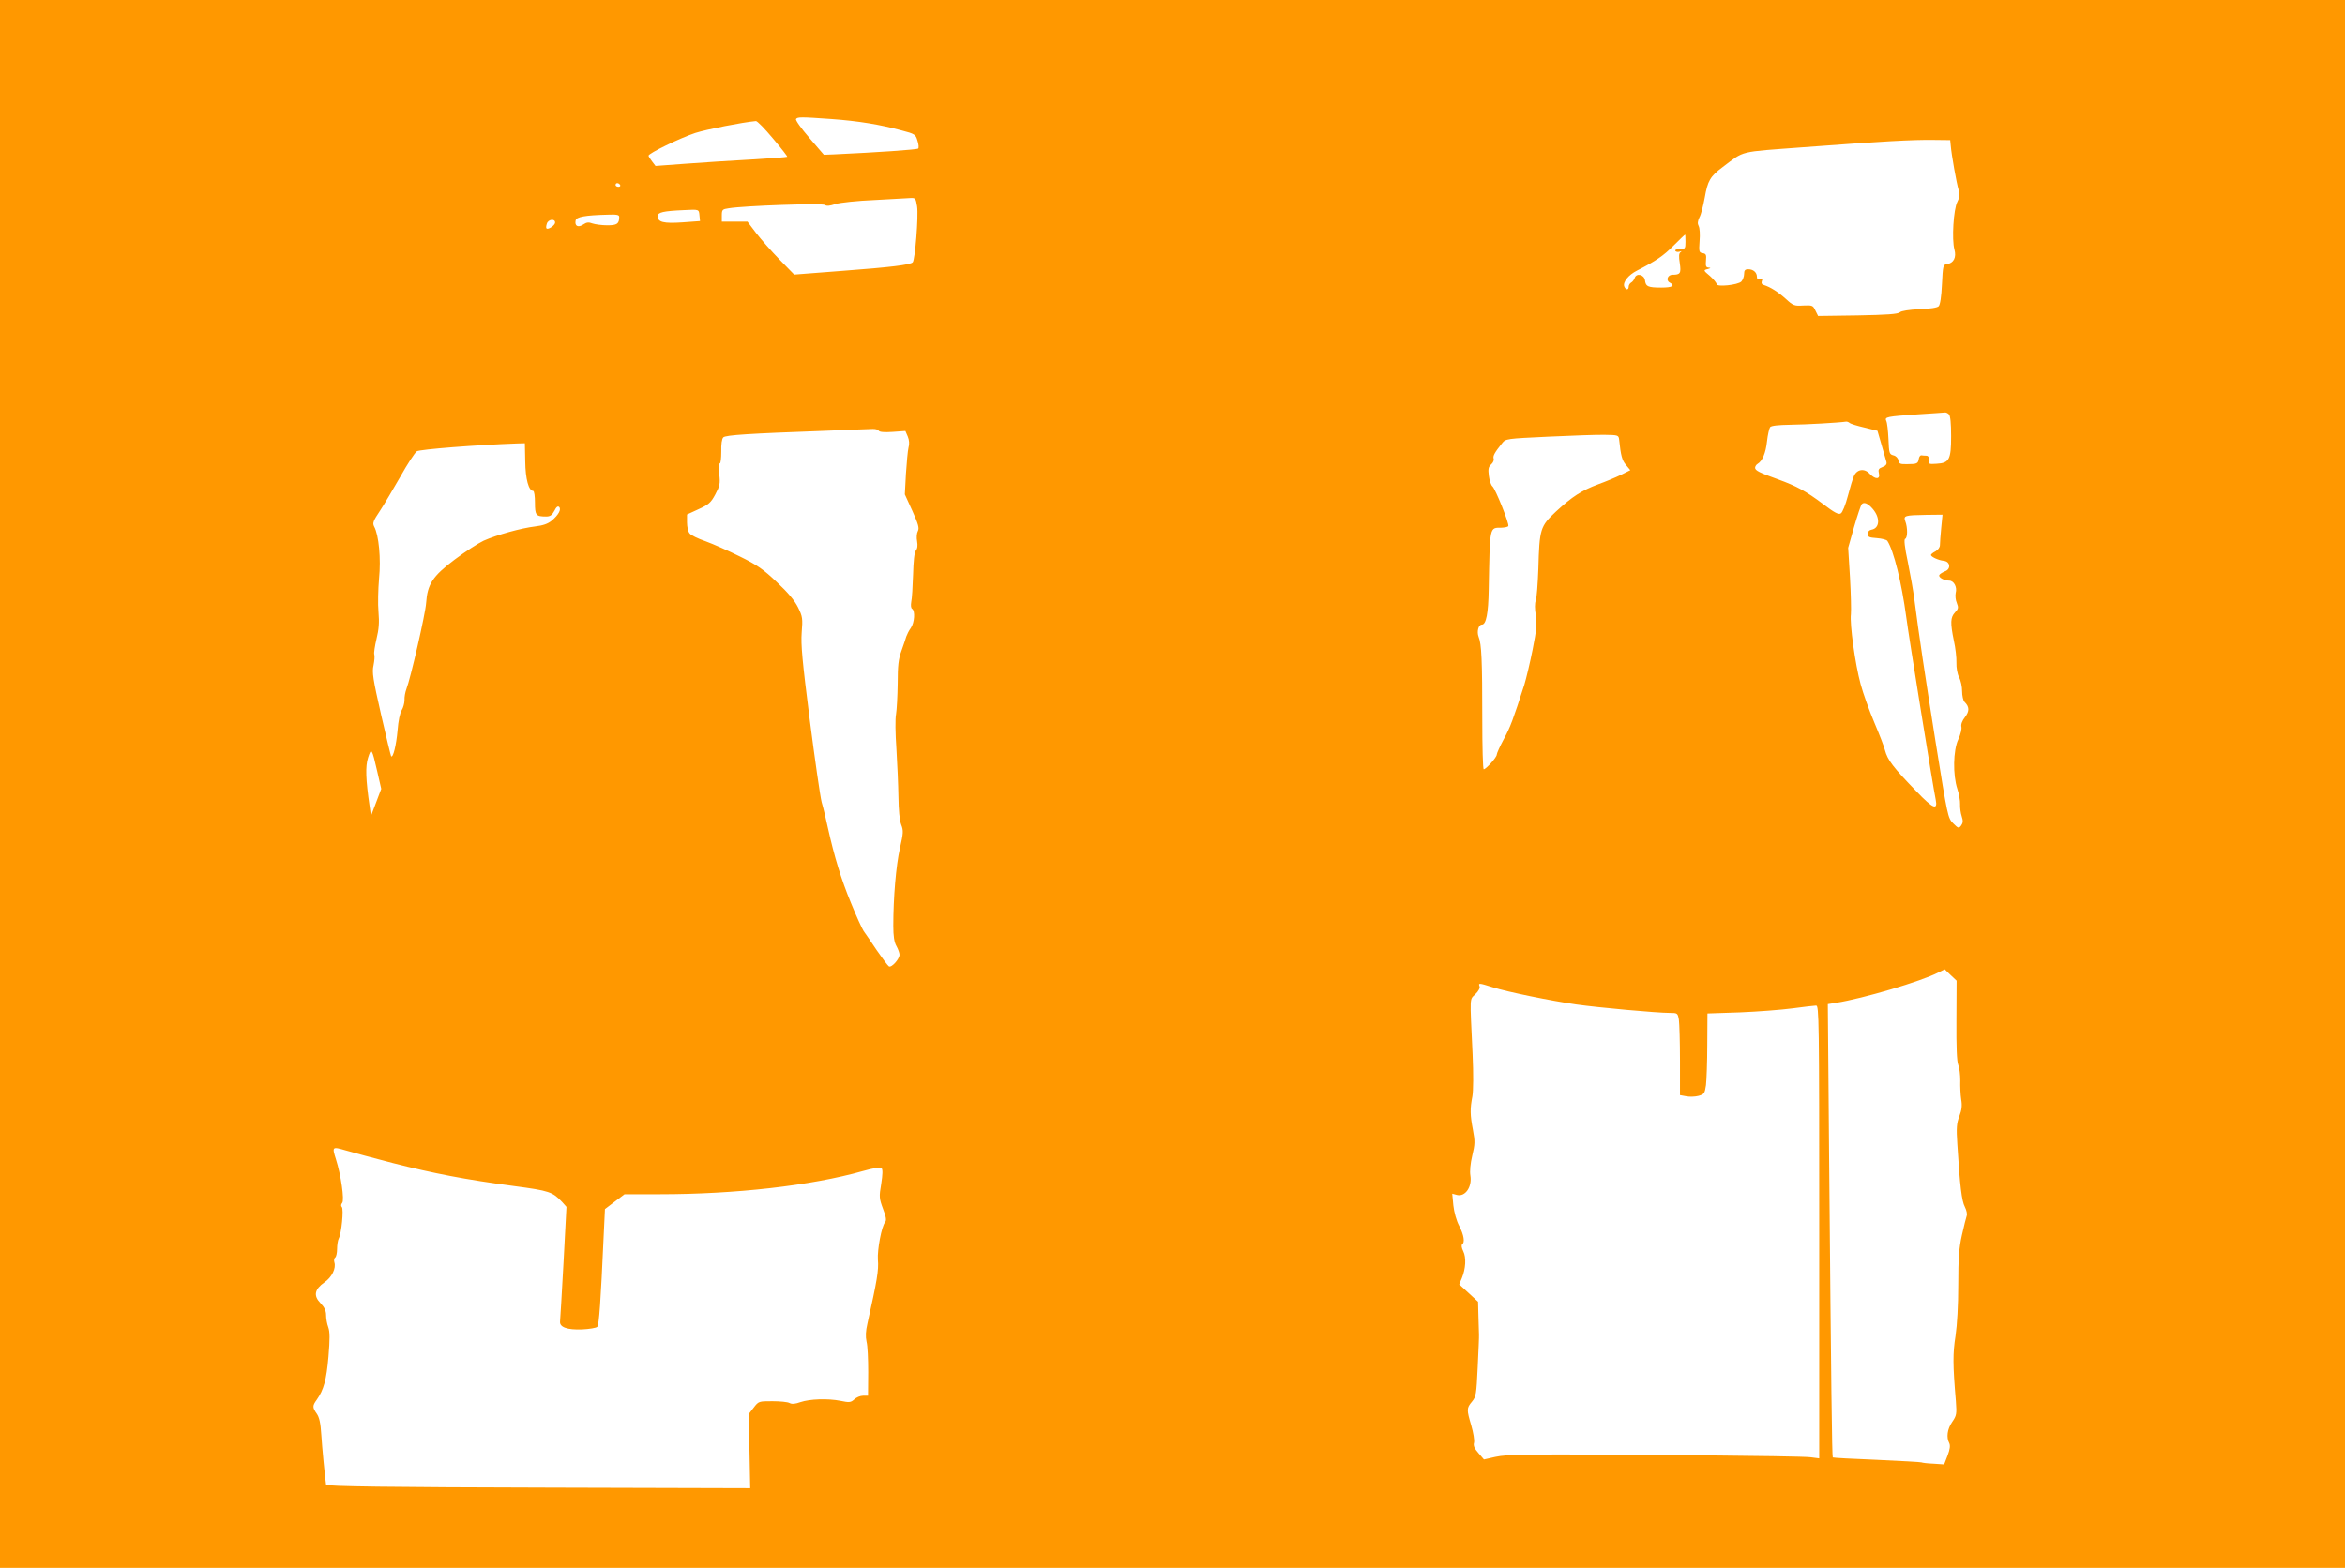 <?xml version="1.0" standalone="no"?>
<!DOCTYPE svg PUBLIC "-//W3C//DTD SVG 20010904//EN"
 "http://www.w3.org/TR/2001/REC-SVG-20010904/DTD/svg10.dtd">
<svg version="1.0" xmlns="http://www.w3.org/2000/svg"
 width="1280pt" height="856pt" viewBox="0 0 1280 856"
 preserveAspectRatio="xMidYMid meet">
<g transform="translate(0,856) scale(0.1,-0.1)"
fill="#ff9800" stroke="none">
<path d="M0 4280 l0 -4280 6400 0 6400 0 0 4280 0 4280 -6400 0 -6400 0 0
-4280z m4540 3630 c148 -11 263 -30 381 -62 73 -19 77 -22 87 -56 7 -20 8 -40
4 -43 -6 -6 -223 -21 -461 -32 l-54 -2 -79 92 c-44 51 -77 97 -73 103 8 12 26
12 195 0z m-321 -106 c45 -53 80 -98 78 -100 -2 -2 -91 -9 -198 -15 -107 -6
-268 -16 -358 -23 l-163 -12 -19 25 c-10 13 -19 27 -19 31 0 13 171 96 255
124 63 20 256 58 331 65 7 1 49 -42 93 -95z m6429 -39 c4 -50 32 -208 43 -242
8 -25 6 -39 -7 -65 -21 -40 -31 -206 -16 -260 12 -43 -4 -75 -41 -80 -21 -3
-22 -9 -27 -110 -3 -68 -10 -112 -18 -120 -8 -8 -47 -14 -105 -16 -57 -3 -98
-9 -107 -17 -11 -10 -71 -14 -231 -17 l-215 -3 -15 30 c-13 28 -17 29 -66 27
-48 -3 -55 -1 -95 36 -42 38 -85 65 -120 76 -12 3 -15 11 -11 22 5 13 3 16
-10 11 -12 -4 -17 -1 -17 11 0 25 -20 42 -47 42 -18 0 -23 -6 -23 -26 0 -14
-7 -32 -15 -41 -19 -19 -135 -31 -135 -14 0 6 -16 26 -36 44 -37 31 -37 32
-13 38 17 5 19 7 6 8 -15 1 -18 8 -15 39 3 31 0 37 -18 40 -20 3 -21 8 -17 66
3 35 1 71 -5 82 -7 13 -6 26 4 47 9 15 21 64 29 107 16 93 30 117 97 167 124
93 82 82 440 109 423 32 603 42 713 40 l90 -1 3 -30z m-7263 -215 c3 -5 -1
-10 -9 -10 -9 0 -16 5 -16 10 0 6 4 10 9 10 6 0 13 -4 16 -10z m1621 -117 c8
-53 -11 -292 -24 -305 -14 -14 -121 -27 -388 -47 l-259 -20 -80 82 c-44 45
-101 110 -128 145 l-47 62 -70 0 -70 0 0 34 c0 31 3 34 38 39 83 14 513 29
525 18 9 -7 27 -5 57 5 25 8 120 18 215 22 94 5 182 10 197 11 25 1 27 -3 34
-46z m-1188 -50 l3 -30 -96 -7 c-103 -7 -135 1 -135 34 0 21 30 28 145 33 81
4 80 5 83 -30z m-438 -7 c0 -38 -12 -46 -65 -46 -30 0 -66 5 -81 10 -21 8 -32
7 -51 -6 -28 -18 -47 -8 -41 22 3 20 51 29 176 32 48 2 62 -1 62 -12z m-350
-31 c0 -15 -38 -41 -47 -32 -3 3 -2 15 2 26 7 24 45 29 45 6z m6170 -105 c0
-38 -2 -40 -31 -40 -17 0 -28 -4 -24 -10 3 -5 13 -7 23 -4 12 4 13 3 5 -3 -9
-6 -10 -23 -4 -60 8 -55 3 -63 -40 -63 -26 0 -37 -30 -16 -42 33 -18 16 -28
-45 -28 -73 0 -85 6 -89 40 -5 31 -46 41 -56 13 -3 -10 -12 -22 -20 -26 -7 -4
-13 -15 -13 -22 0 -20 -16 -19 -24 1 -9 23 22 63 70 87 105 54 143 80 199 136
33 33 61 60 63 60 1 1 2 -17 2 -39z m1438 -942 c8 -8 12 -49 12 -119 0 -129
-10 -147 -80 -151 -42 -3 -45 -1 -42 20 2 14 -2 23 -12 24 -9 0 -21 1 -28 2
-6 1 -12 -7 -14 -17 -4 -28 -10 -31 -62 -31 -41 -1 -47 2 -50 21 -2 12 -13 24
-27 27 -22 6 -24 11 -27 89 -2 45 -7 90 -12 99 -10 22 2 24 174 36 74 5 140 9
146 10 5 1 15 -3 22 -10z m-542 -47 c5 -5 41 -16 80 -25 l72 -18 22 -76 c12
-42 24 -85 27 -94 3 -13 -4 -21 -22 -28 -21 -8 -24 -14 -19 -35 8 -33 -20 -34
-51 -1 -28 30 -68 25 -85 -12 -7 -15 -22 -65 -34 -111 -12 -46 -29 -89 -38
-94 -12 -8 -34 3 -98 52 -92 69 -143 97 -245 134 -100 36 -125 48 -125 63 0 7
6 17 13 21 27 16 45 59 52 123 4 36 12 71 17 78 7 8 44 12 112 13 84 1 261 11
302 17 5 1 14 -2 20 -7z m-5300 -42 c4 -8 31 -10 76 -7 l70 5 13 -30 c8 -19
10 -41 4 -61 -4 -17 -10 -81 -14 -143 l-6 -112 41 -90 c33 -74 39 -94 30 -111
-6 -11 -8 -36 -4 -55 4 -23 2 -41 -7 -51 -8 -10 -13 -56 -15 -132 -2 -64 -6
-131 -10 -148 -3 -19 -2 -34 5 -38 17 -11 13 -75 -7 -104 -11 -15 -21 -36 -25
-47 -3 -11 -15 -46 -26 -77 -17 -46 -21 -82 -21 -180 -1 -68 -5 -143 -9 -167
-5 -25 -4 -106 2 -190 5 -80 10 -198 11 -261 1 -73 6 -128 15 -152 13 -33 12
-46 -7 -130 -21 -92 -36 -268 -36 -423 0 -56 5 -89 17 -110 9 -16 17 -38 17
-47 0 -24 -44 -73 -58 -64 -6 4 -36 44 -67 89 -30 45 -62 92 -71 104 -8 12
-40 81 -69 153 -54 131 -90 249 -126 410 -10 47 -25 110 -34 140 -8 31 -37
233 -65 450 -41 323 -49 410 -44 477 6 76 5 86 -20 137 -19 38 -55 81 -116
138 -72 69 -108 94 -202 140 -62 31 -146 68 -187 83 -41 14 -80 33 -87 43 -8
9 -14 36 -14 60 l0 43 63 29 c55 25 67 35 91 80 25 47 28 59 22 111 -3 33 -2
59 3 59 5 0 8 29 8 65 -1 39 3 69 11 77 13 13 142 21 557 36 127 5 242 10 257
10 15 1 30 -3 34 -9z m4042 -49 c9 -88 16 -113 37 -138 l24 -29 -52 -26 c-29
-14 -84 -37 -123 -51 -91 -34 -142 -67 -231 -149 -86 -81 -90 -94 -96 -312 -3
-82 -9 -161 -14 -174 -6 -13 -6 -46 0 -80 7 -45 4 -81 -17 -186 -14 -71 -35
-159 -46 -195 -60 -186 -76 -231 -112 -296 -21 -39 -38 -77 -38 -84 0 -15 -59
-80 -71 -80 -5 0 -8 123 -8 273 0 321 -4 412 -20 450 -11 28 -1 67 18 67 23 0
35 62 37 190 7 354 3 338 71 339 17 1 34 4 36 9 7 10 -71 205 -87 217 -7 6
-16 31 -19 56 -5 38 -3 50 13 64 10 9 16 23 13 31 -5 14 5 33 46 84 20 25 22
25 253 36 128 6 267 11 308 10 72 -1 75 -2 78 -26z m-5971 -119 c1 -96 19
-161 43 -161 6 0 10 -29 10 -64 0 -69 5 -76 61 -76 22 0 32 7 45 31 10 21 19
28 26 21 13 -13 -3 -43 -41 -75 -21 -17 -47 -26 -89 -31 -76 -9 -210 -46 -282
-78 -30 -14 -101 -60 -158 -103 -121 -91 -149 -135 -156 -237 -4 -60 -85 -412
-108 -471 -6 -16 -11 -42 -10 -59 0 -17 -7 -42 -15 -55 -10 -15 -19 -59 -23
-112 -7 -78 -24 -150 -35 -140 -2 3 -27 105 -55 228 -44 194 -50 230 -41 269
5 25 7 51 4 59 -3 7 3 45 12 84 13 53 16 90 11 148 -4 42 -2 124 3 182 11 108
-1 238 -27 285 -9 18 -5 30 32 85 23 35 73 120 112 188 38 68 78 129 89 137
18 11 324 35 550 43 l40 1 2 -99z m7354 -258 c43 -49 40 -107 -6 -115 -12 -2
-20 -11 -20 -23 0 -17 8 -20 50 -23 27 -2 53 -9 57 -15 35 -54 78 -229 103
-415 13 -102 147 -933 161 -998 12 -60 -15 -49 -104 44 -129 133 -159 173
-173 226 -4 17 -30 85 -58 151 -28 66 -62 161 -75 210 -30 110 -60 329 -53
382 2 21 0 111 -5 200 l-10 162 32 113 c18 62 37 119 42 125 12 14 34 5 59
-24z m375 -105 c-4 -40 -7 -82 -7 -94 0 -12 -10 -26 -24 -34 -14 -7 -25 -16
-25 -20 0 -10 41 -29 70 -32 36 -4 40 -45 7 -57 -14 -6 -28 -14 -31 -20 -8
-12 25 -31 53 -31 26 0 45 -35 36 -67 -3 -15 -1 -39 6 -55 10 -25 9 -32 -10
-52 -25 -27 -26 -56 -6 -154 9 -40 15 -94 14 -120 -1 -27 5 -61 14 -79 10 -18
17 -52 17 -77 0 -24 6 -51 13 -58 27 -27 28 -50 3 -83 -16 -20 -23 -40 -20
-53 3 -11 -4 -42 -17 -69 -28 -60 -30 -194 -5 -270 9 -27 16 -65 15 -84 -1
-18 3 -48 9 -66 8 -24 7 -36 -3 -50 -13 -17 -16 -16 -44 12 -29 30 -30 36 -95
440 -60 377 -92 591 -117 785 -5 41 -21 131 -35 200 -18 84 -22 126 -15 128
14 5 14 62 1 96 -11 31 -4 33 114 35 l89 1 -7 -72z m-8537 -1329 l22 -96 -28
-74 -28 -74 -7 50 c-22 152 -24 220 -9 268 18 57 21 52 50 -74z m8620 -1358
c-1 -145 2 -226 10 -245 7 -17 11 -55 11 -85 -1 -31 1 -77 5 -103 6 -34 3 -58
-10 -92 -15 -39 -17 -64 -11 -154 14 -227 24 -309 41 -341 9 -18 14 -40 10
-49 -3 -8 -15 -56 -26 -105 -16 -71 -20 -127 -20 -271 0 -113 -6 -218 -15
-280 -15 -96 -15 -155 2 -356 5 -70 4 -78 -20 -113 -27 -39 -33 -85 -16 -116
6 -13 4 -33 -9 -67 l-19 -49 -59 4 c-32 1 -61 5 -65 7 -3 2 -113 8 -244 14
-130 5 -238 11 -240 13 -4 4 -9 386 -20 1643 l-7 832 44 7 c148 23 467 118
558 165 l36 18 32 -31 33 -31 -1 -215z m-2531 179 c82 -26 318 -74 457 -94
120 -17 440 -46 509 -46 42 0 44 -1 50 -37 3 -21 6 -122 6 -225 l0 -187 33 -6
c18 -4 49 -3 68 2 32 9 34 13 41 59 3 27 7 126 7 220 l1 171 178 6 c97 4 227
14 287 22 61 8 118 15 128 15 16 0 17 -65 17 -1236 l0 -1236 -47 6 c-27 4
-307 8 -623 11 -942 7 -1029 6 -1098 -9 l-62 -14 -30 35 c-22 25 -29 40 -24
57 3 13 -4 55 -15 93 -26 88 -26 95 4 131 22 27 24 39 31 188 4 87 8 168 7
179 0 11 -2 56 -3 99 l-2 79 -52 48 -51 47 14 33 c22 53 25 114 8 148 -9 18
-11 33 -6 37 16 10 10 51 -16 101 -15 28 -28 75 -32 112 l-6 64 26 -7 c45 -11
83 44 73 106 -4 23 0 66 10 108 15 62 16 78 4 141 -16 83 -16 116 -3 184 5 30
6 121 1 230 -15 326 -17 295 15 327 17 16 27 35 23 43 -7 19 -4 19 72 -5z
m-6003 -960 c220 -56 395 -90 659 -125 196 -26 212 -32 265 -88 l23 -26 -16
-303 c-9 -167 -18 -312 -19 -323 -3 -31 39 -46 120 -43 40 2 77 8 83 14 10 10
19 137 35 496 l7 147 54 41 53 40 193 0 c411 0 826 47 1106 126 64 18 97 23
104 16 7 -7 6 -34 -2 -86 -12 -70 -11 -79 10 -136 17 -44 20 -63 11 -73 -19
-23 -43 -150 -39 -205 5 -57 -5 -115 -57 -347 -10 -43 -11 -72 -5 -100 6 -22
9 -97 9 -167 l-1 -128 -27 0 c-15 0 -37 -9 -48 -20 -19 -17 -27 -18 -75 -8
-70 14 -169 10 -219 -7 -28 -10 -46 -12 -59 -5 -10 6 -53 10 -94 10 -74 0 -75
0 -102 -35 l-27 -35 4 -203 4 -202 -1080 3 c-897 2 -1234 7 -1235 16 -6 40
-22 205 -26 271 -4 66 -11 97 -25 117 -24 34 -24 43 0 76 38 54 53 108 64 235
8 97 8 135 -1 161 -7 18 -12 48 -12 66 0 24 -9 43 -31 66 -39 40 -32 75 22
113 40 27 65 77 54 110 -3 11 -1 22 5 26 5 3 10 24 10 46 0 21 4 47 9 57 15
27 28 161 17 172 -6 6 -5 14 2 23 13 15 -7 153 -34 237 -22 70 -22 71 54 49
37 -11 153 -42 257 -69z"/>
</g>
</svg>
